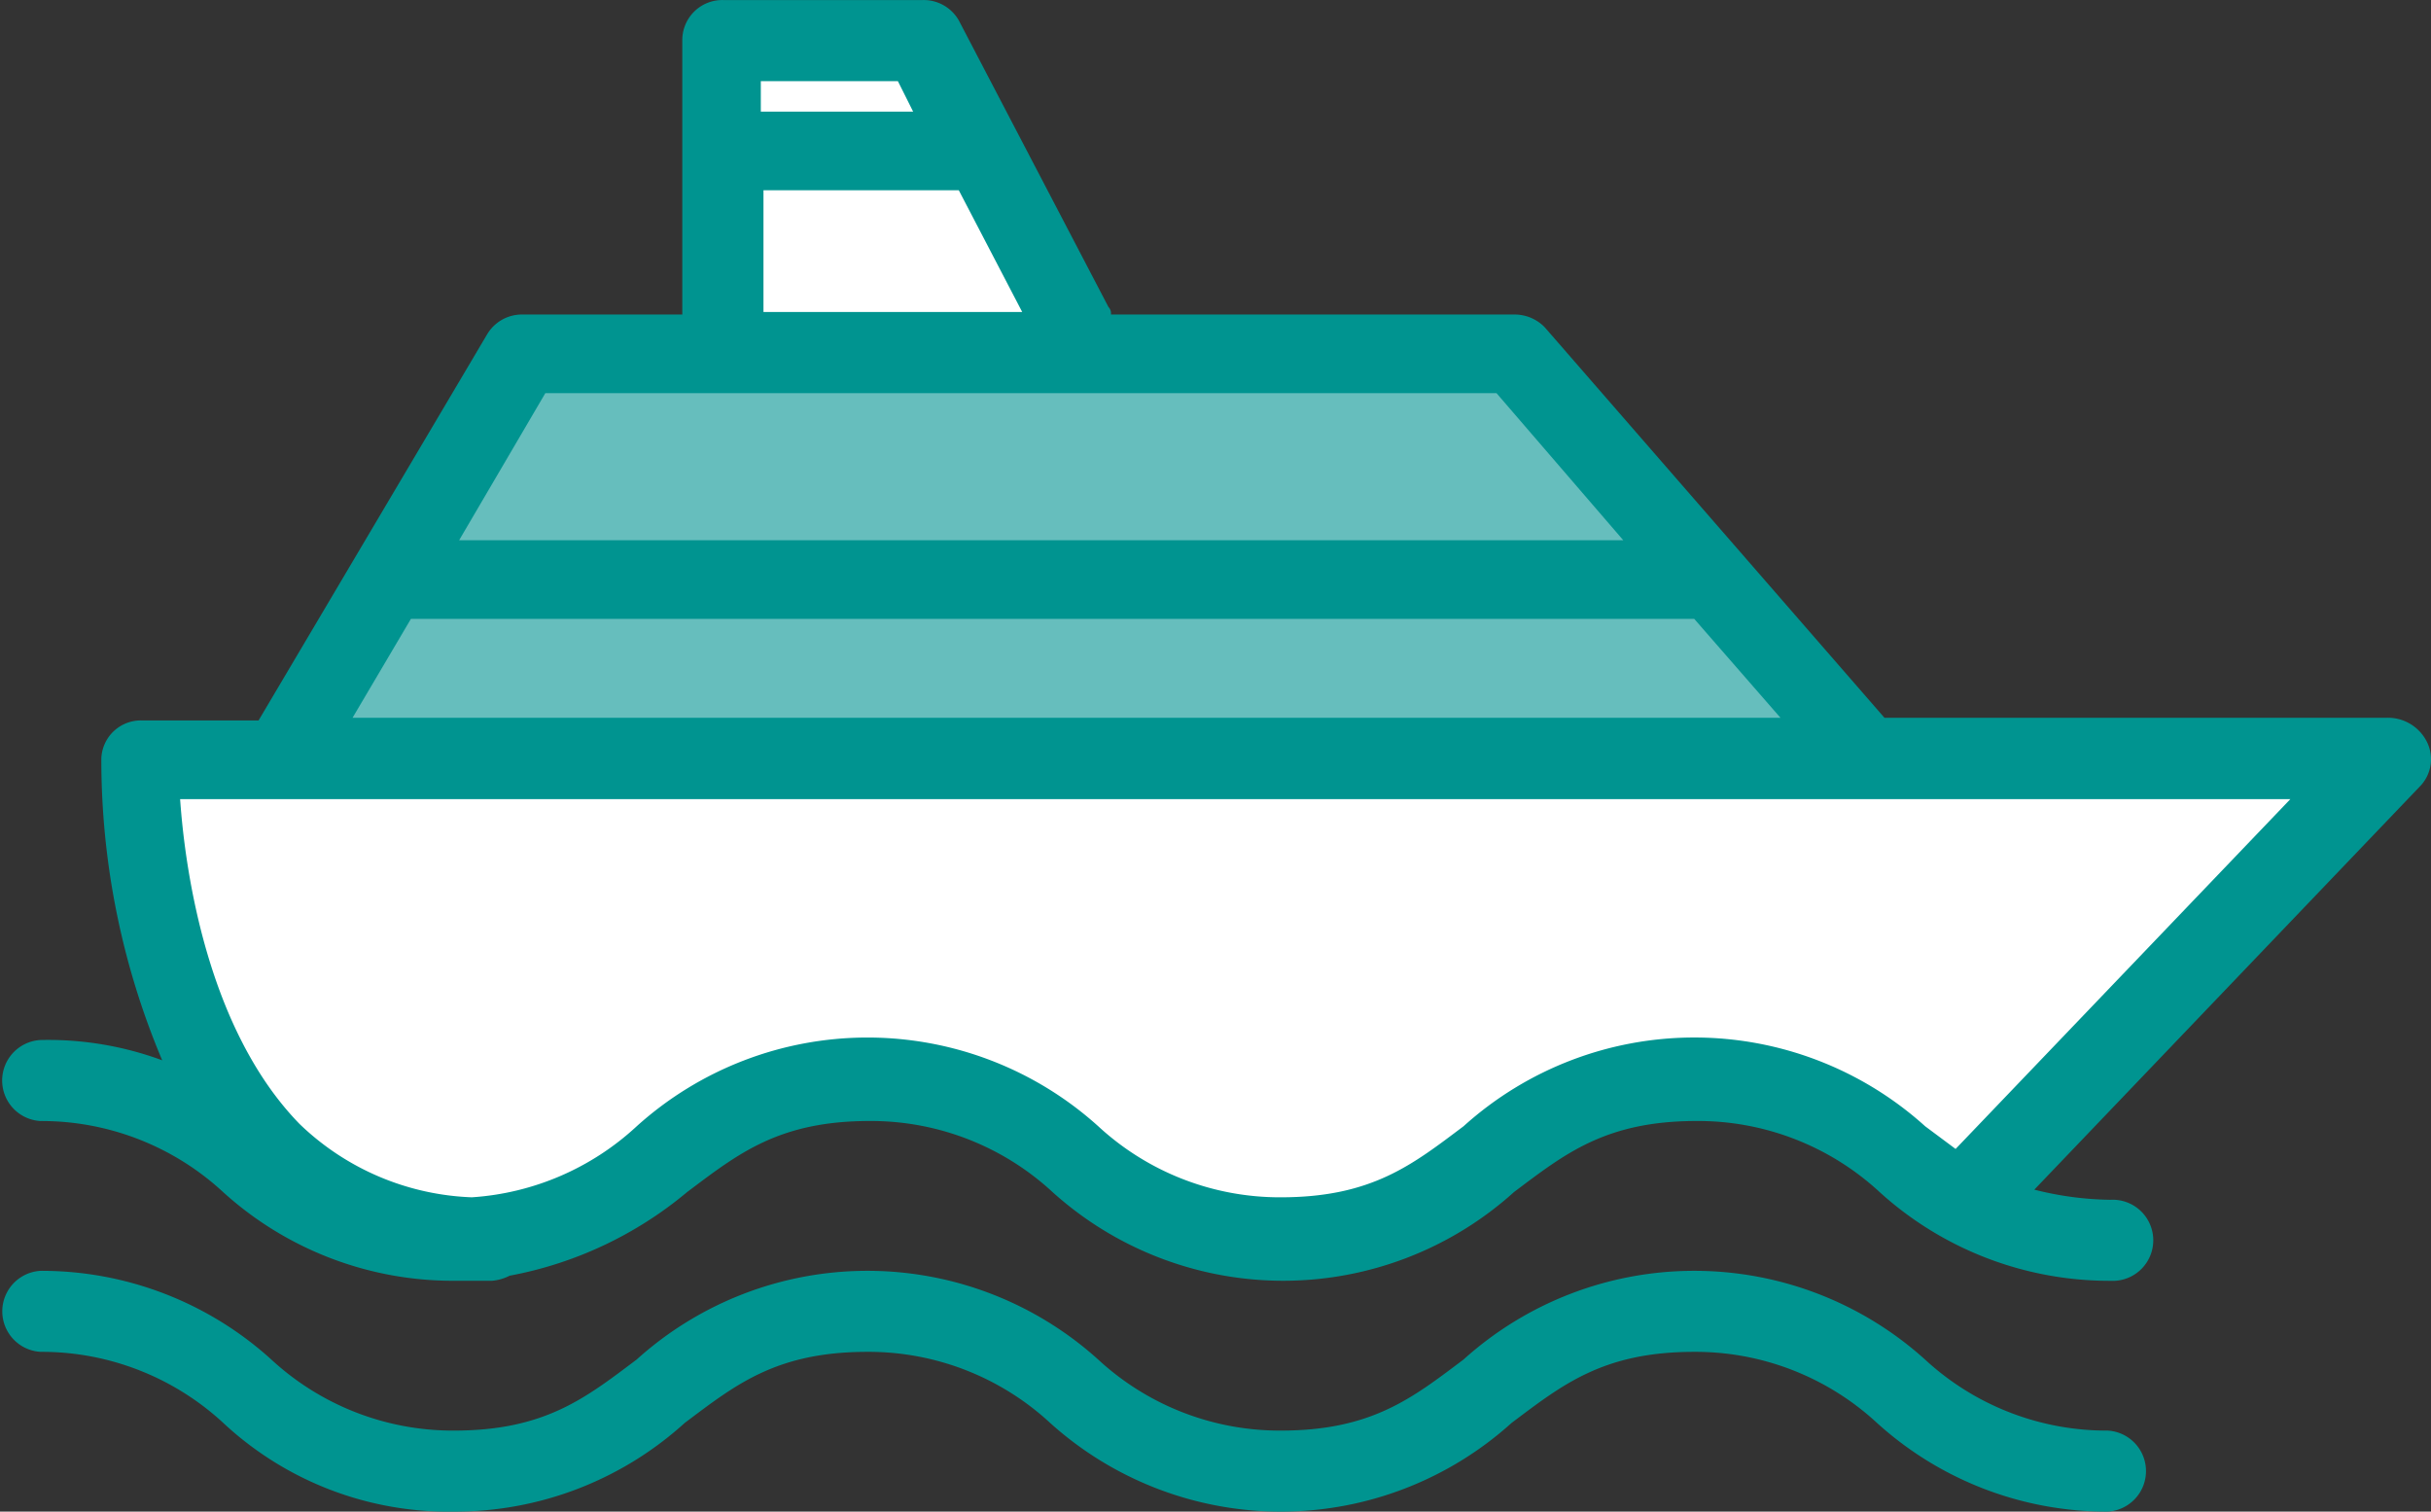 <svg xmlns="http://www.w3.org/2000/svg" width="75.015" height="46.648" viewBox="0 0 75.015 46.648">
  <rect x="0" y="0" width="75.015" height="46.648" fill="#333333" stroke="none"/>
  <g id="marine" transform="translate(0 0)">
    <path id="Path_524" data-name="Path 524" d="M93.317,140.534,82.438,128.089h-30.6L44.4,140.534Z" transform="translate(-35.712 -117.21)" fill="#66bebd"/>
    <path id="Path_525" data-name="Path 525" d="M51.835,128.089,44.4,140.534h5.87l7.435-12.445Z" transform="translate(-35.712 -117.21)" fill="#66bebd"/>
    <path id="Path_526" data-name="Path 526" d="M124.8,87.655l-4.618-8.766H114v8.766Z" transform="translate(-91.694 -77.637)" fill="#fff"/>
    <rect id="Rectangle_165" data-name="Rectangle 165" width="3.444" height="8.766" transform="translate(22.306 1.252)" fill="#fff"/>
    <path id="Path_527" data-name="Path 527" d="M78.514,205.464l13.149-13.775H22.4s-.313,14.871,10.8,14.871a17.115,17.115,0,0,0,4.853-2.5c2.974-1.957,7.279-3.522,10.331-1.644s6.1,4.461,8.609,4.148a23.614,23.614,0,0,0,9.47-3.835C69.748,200.533,76.166,202.333,78.514,205.464Z" transform="translate(-18.013 -168.365)" fill="#fff"/>
    <path id="Path_528" data-name="Path 528" d="M27.945,191.689H22s-.313,14.871,10.8,14.871a9.63,9.63,0,0,0,1.957-.783C27.71,202.725,27.945,191.689,27.945,191.689Z" transform="translate(-17.692 -168.365)" fill="#fff"/>
    <g id="Group_215" data-name="Group 215" transform="translate(0 0)">
      <path id="Path_529" data-name="Path 529" d="M73.65,94.639h-15.5L47.665,82.586a1.3,1.3,0,0,0-.939-.391H34.281a.288.288,0,0,0-.078-.235l-4.618-8.844a1.249,1.249,0,0,0-1.1-.626H22.306a1.236,1.236,0,0,0-1.252,1.252v8.453H16.123a1.249,1.249,0,0,0-1.1.626l-7.044,11.9h-3.6a1.221,1.221,0,0,0-1.252,1.174,23.851,23.851,0,0,0,1.878,9.314,10.158,10.158,0,0,0-3.757-.626,1.252,1.252,0,0,0,0,2.5,8.252,8.252,0,0,1,5.635,2.191,10.547,10.547,0,0,0,7.122,2.739h1.174a1.451,1.451,0,0,0,.548-.157,11.933,11.933,0,0,0,5.479-2.583c1.565-1.174,2.818-2.191,5.635-2.191a8.253,8.253,0,0,1,5.635,2.191,10.629,10.629,0,0,0,14.245,0c1.565-1.174,2.818-2.191,5.635-2.191A8.252,8.252,0,0,1,58,109.275a10.547,10.547,0,0,0,7.122,2.739,1.252,1.252,0,1,0,0-2.5,10.035,10.035,0,0,1-2.348-.313l11.9-12.445a1.2,1.2,0,0,0,.235-1.331A1.342,1.342,0,0,0,73.65,94.639ZM27.707,74.994l.47.939h-4.7v-.939Zm-4.148,3.366h6.027l1.957,3.757H23.559V78.359Zm-6.731,6.261h29.35l3.913,4.54H14.167Zm-4.148,6.966h39.6l2.661,3.052H10.879Zm47.665,16.358-.939-.7a10.629,10.629,0,0,0-14.245,0c-1.565,1.174-2.818,2.192-5.635,2.192a8.253,8.253,0,0,1-5.635-2.191,10.629,10.629,0,0,0-14.245,0,8.278,8.278,0,0,1-5.087,2.191,8.078,8.078,0,0,1-5.322-2.27c-2.818-2.9-3.522-7.749-3.679-10.018H70.676Z" transform="translate(0 -72.489)" fill="#009490"/>
      <path id="Path_530" data-name="Path 530" d="M14.01,280.324a10.547,10.547,0,0,0,7.122-2.739c1.565-1.174,2.818-2.191,5.635-2.191a8.253,8.253,0,0,1,5.635,2.191,10.629,10.629,0,0,0,14.245,0c1.565-1.174,2.818-2.191,5.635-2.191a8.253,8.253,0,0,1,5.635,2.191,10.547,10.547,0,0,0,7.122,2.739,1.252,1.252,0,0,0,0-2.5,8.252,8.252,0,0,1-5.635-2.191,10.629,10.629,0,0,0-14.245,0c-1.565,1.174-2.818,2.191-5.635,2.191a8.253,8.253,0,0,1-5.635-2.191,10.629,10.629,0,0,0-14.245,0c-1.565,1.174-2.818,2.191-5.635,2.191a8.253,8.253,0,0,1-5.635-2.191,10.547,10.547,0,0,0-7.122-2.739,1.252,1.252,0,0,0,0,2.5,8.253,8.253,0,0,1,5.635,2.191A10.185,10.185,0,0,0,14.01,280.324Z" transform="translate(0 -233.677)" fill="#009490"/>
    </g>
  </g>
</svg>
